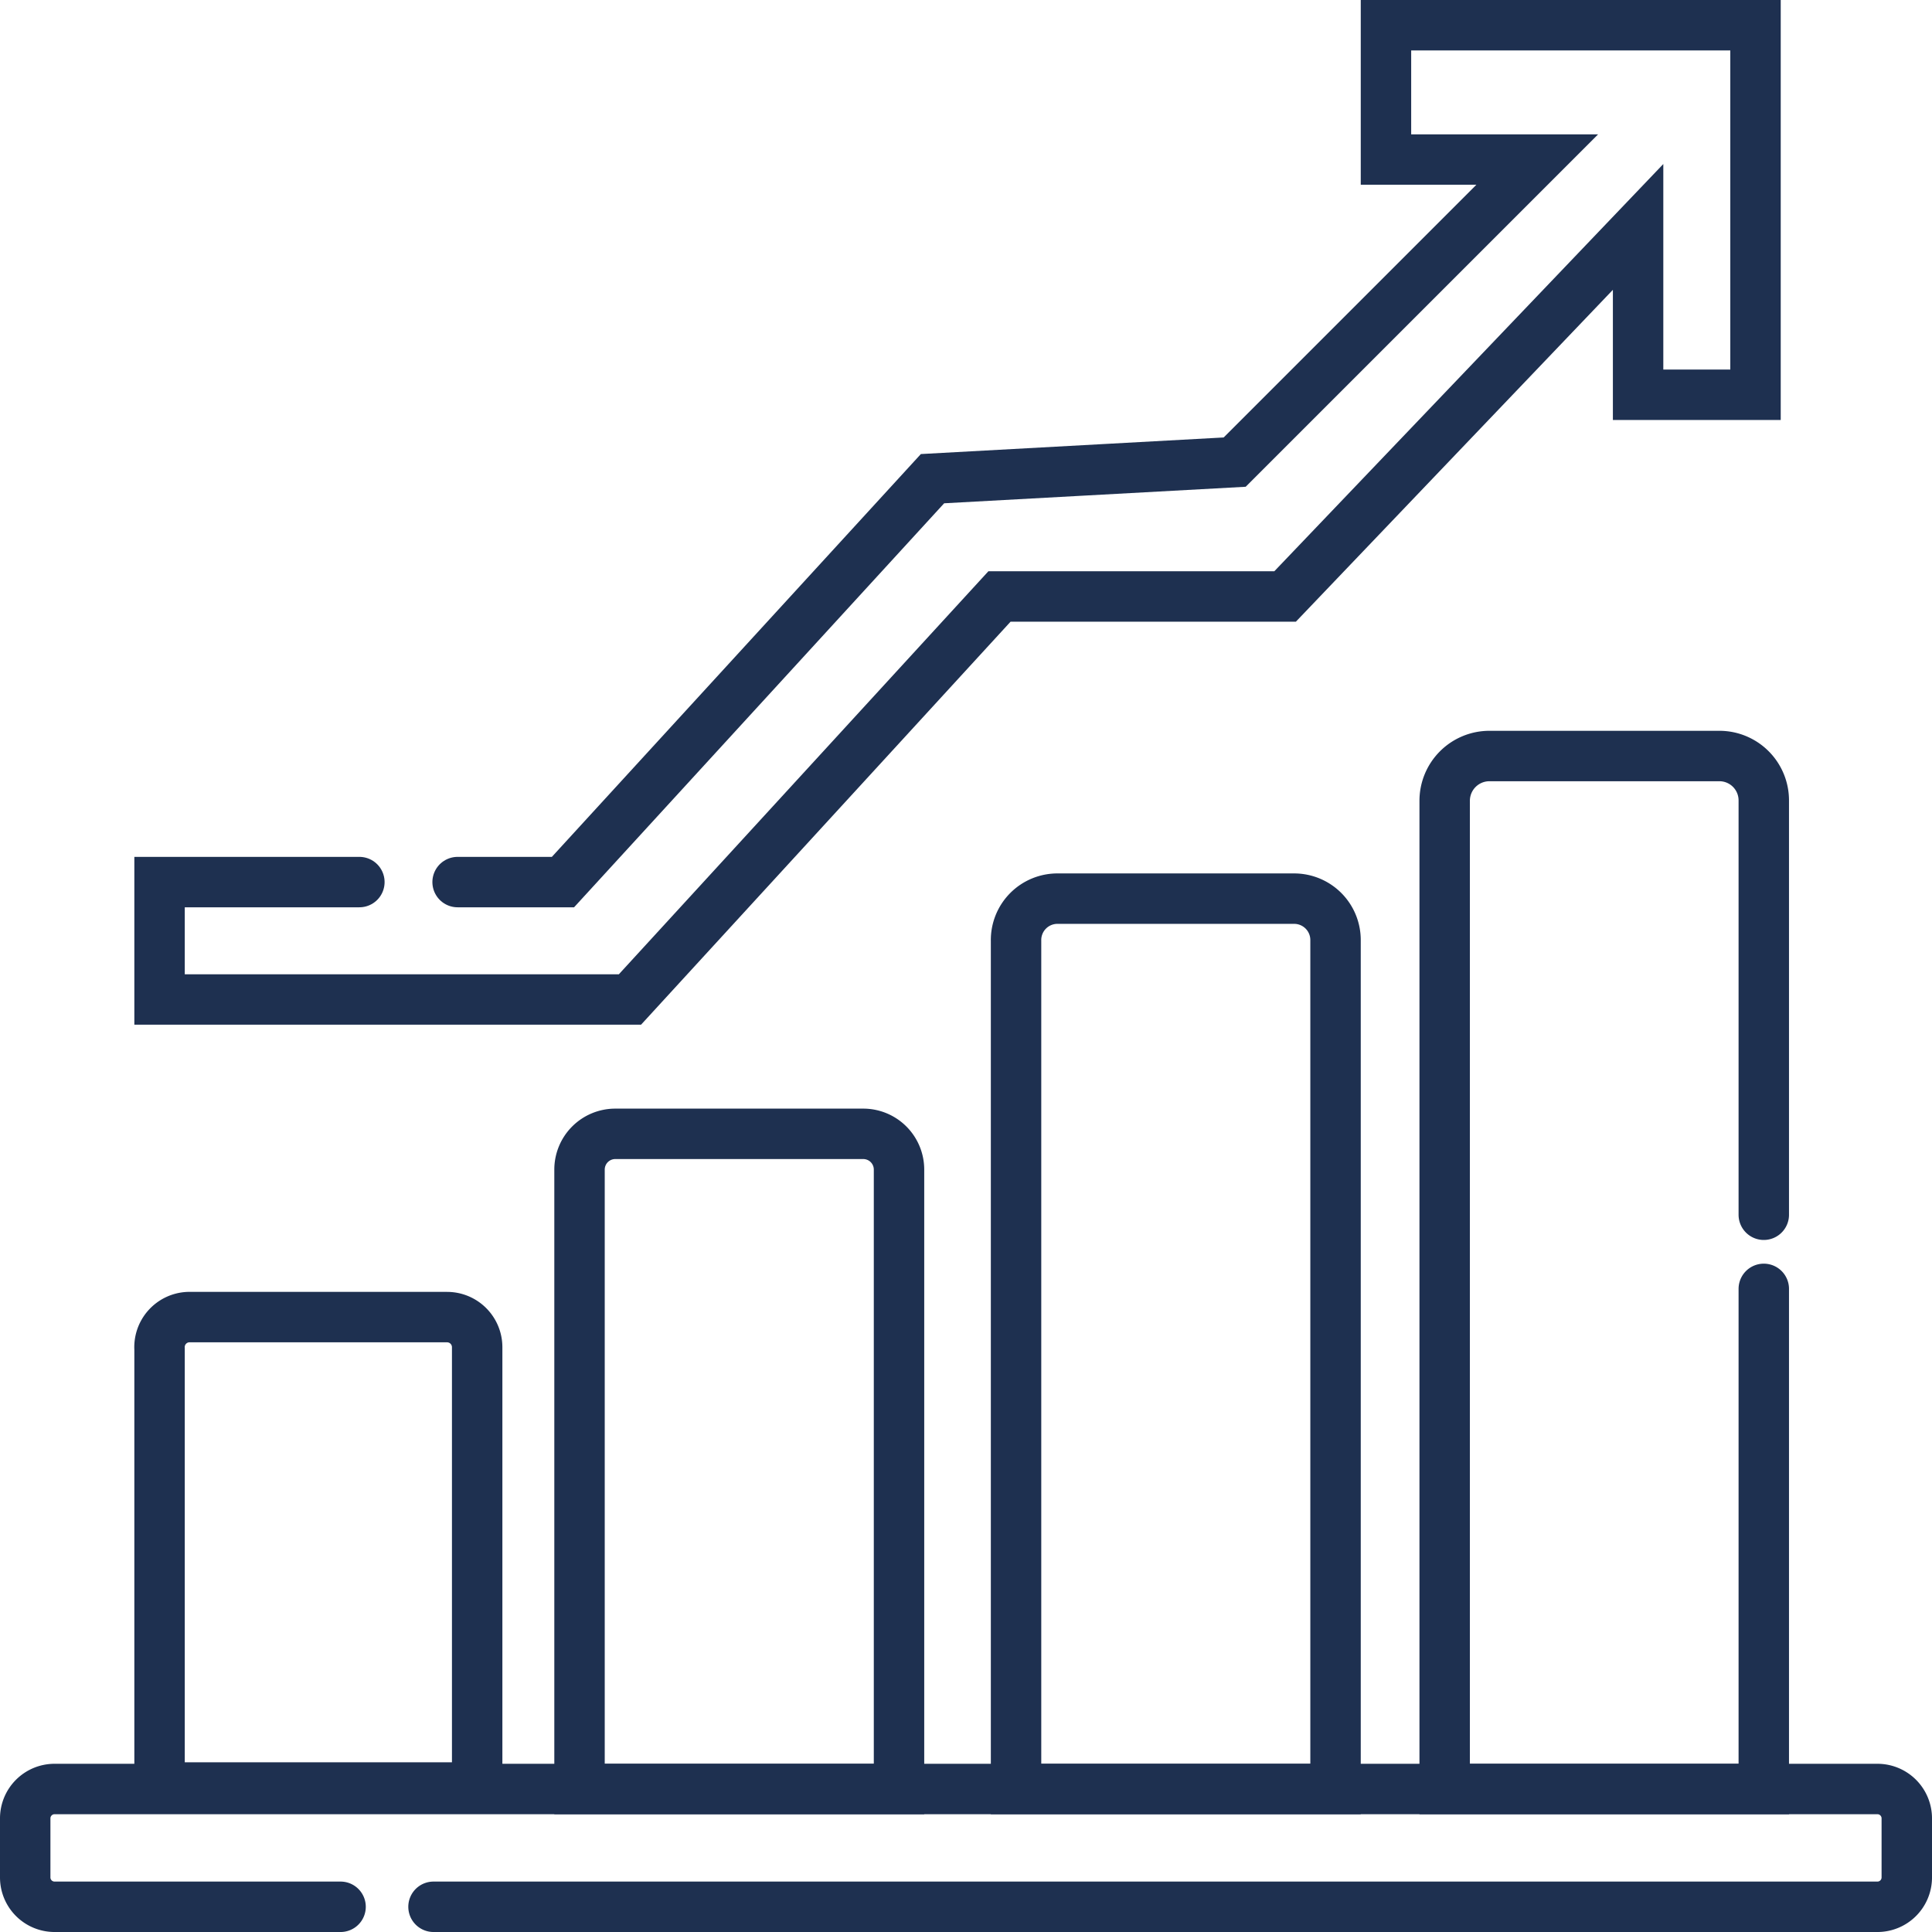 <svg id="Layer_1" data-name="Layer 1" xmlns="http://www.w3.org/2000/svg" viewBox="0 0 51.34 51.34"><defs><style>.cls-1,.cls-2{fill:none;stroke:#1e3050;stroke-miterlimit:10;stroke-width:1.34px;}.cls-1{stroke-linecap:round;}</style></defs><path class="cls-1" d="M46.87,34.25V47.54H38.39V21.28a1.19,1.19,0,0,1,1.19-1.19h6.11a1.18,1.18,0,0,1,1.18,1.19v11"/><path class="cls-2" d="M28.11,23.88h6.28a1.1,1.1,0,0,1,1.1,1.1V47.54a0,0,0,0,1,0,0H27a0,0,0,0,1,0,0V25A1.1,1.1,0,0,1,28.11,23.88Z"/><path class="cls-2" d="M16.35,30.13h6.59a.95.95,0,0,1,.95.95V47.54a0,0,0,0,1,0,0H15.4a0,0,0,0,1,0,0V31.08A.95.95,0,0,1,16.35,30.13Z"/><path class="cls-2" d="M5,35h6.88a.8.8,0,0,1,.8.8v11.7a0,0,0,0,1,0,0H4.24a0,0,0,0,1,0,0V35.85A.8.8,0,0,1,5,35Z"/><path class="cls-1" d="M9.05,50.67H1.44a.78.78,0,0,1-.77-.77V48.32a.78.78,0,0,1,.77-.78H49.9a.78.78,0,0,1,.77.78V49.9a.78.78,0,0,1-.77.77H11.52"/><polyline class="cls-1" points="12.16 23.44 12.72 23.44 14.96 23.44 24.78 12.72 32.81 12.28 40.85 4.24 36.83 4.24 36.83 0.67 46.65 0.67 46.65 10.49 43.53 10.49 43.53 6.03 34.15 15.85 26.56 15.85 16.74 26.56 4.24 26.56 4.24 23.44 9.15 23.44 9.55 23.44"/></svg>